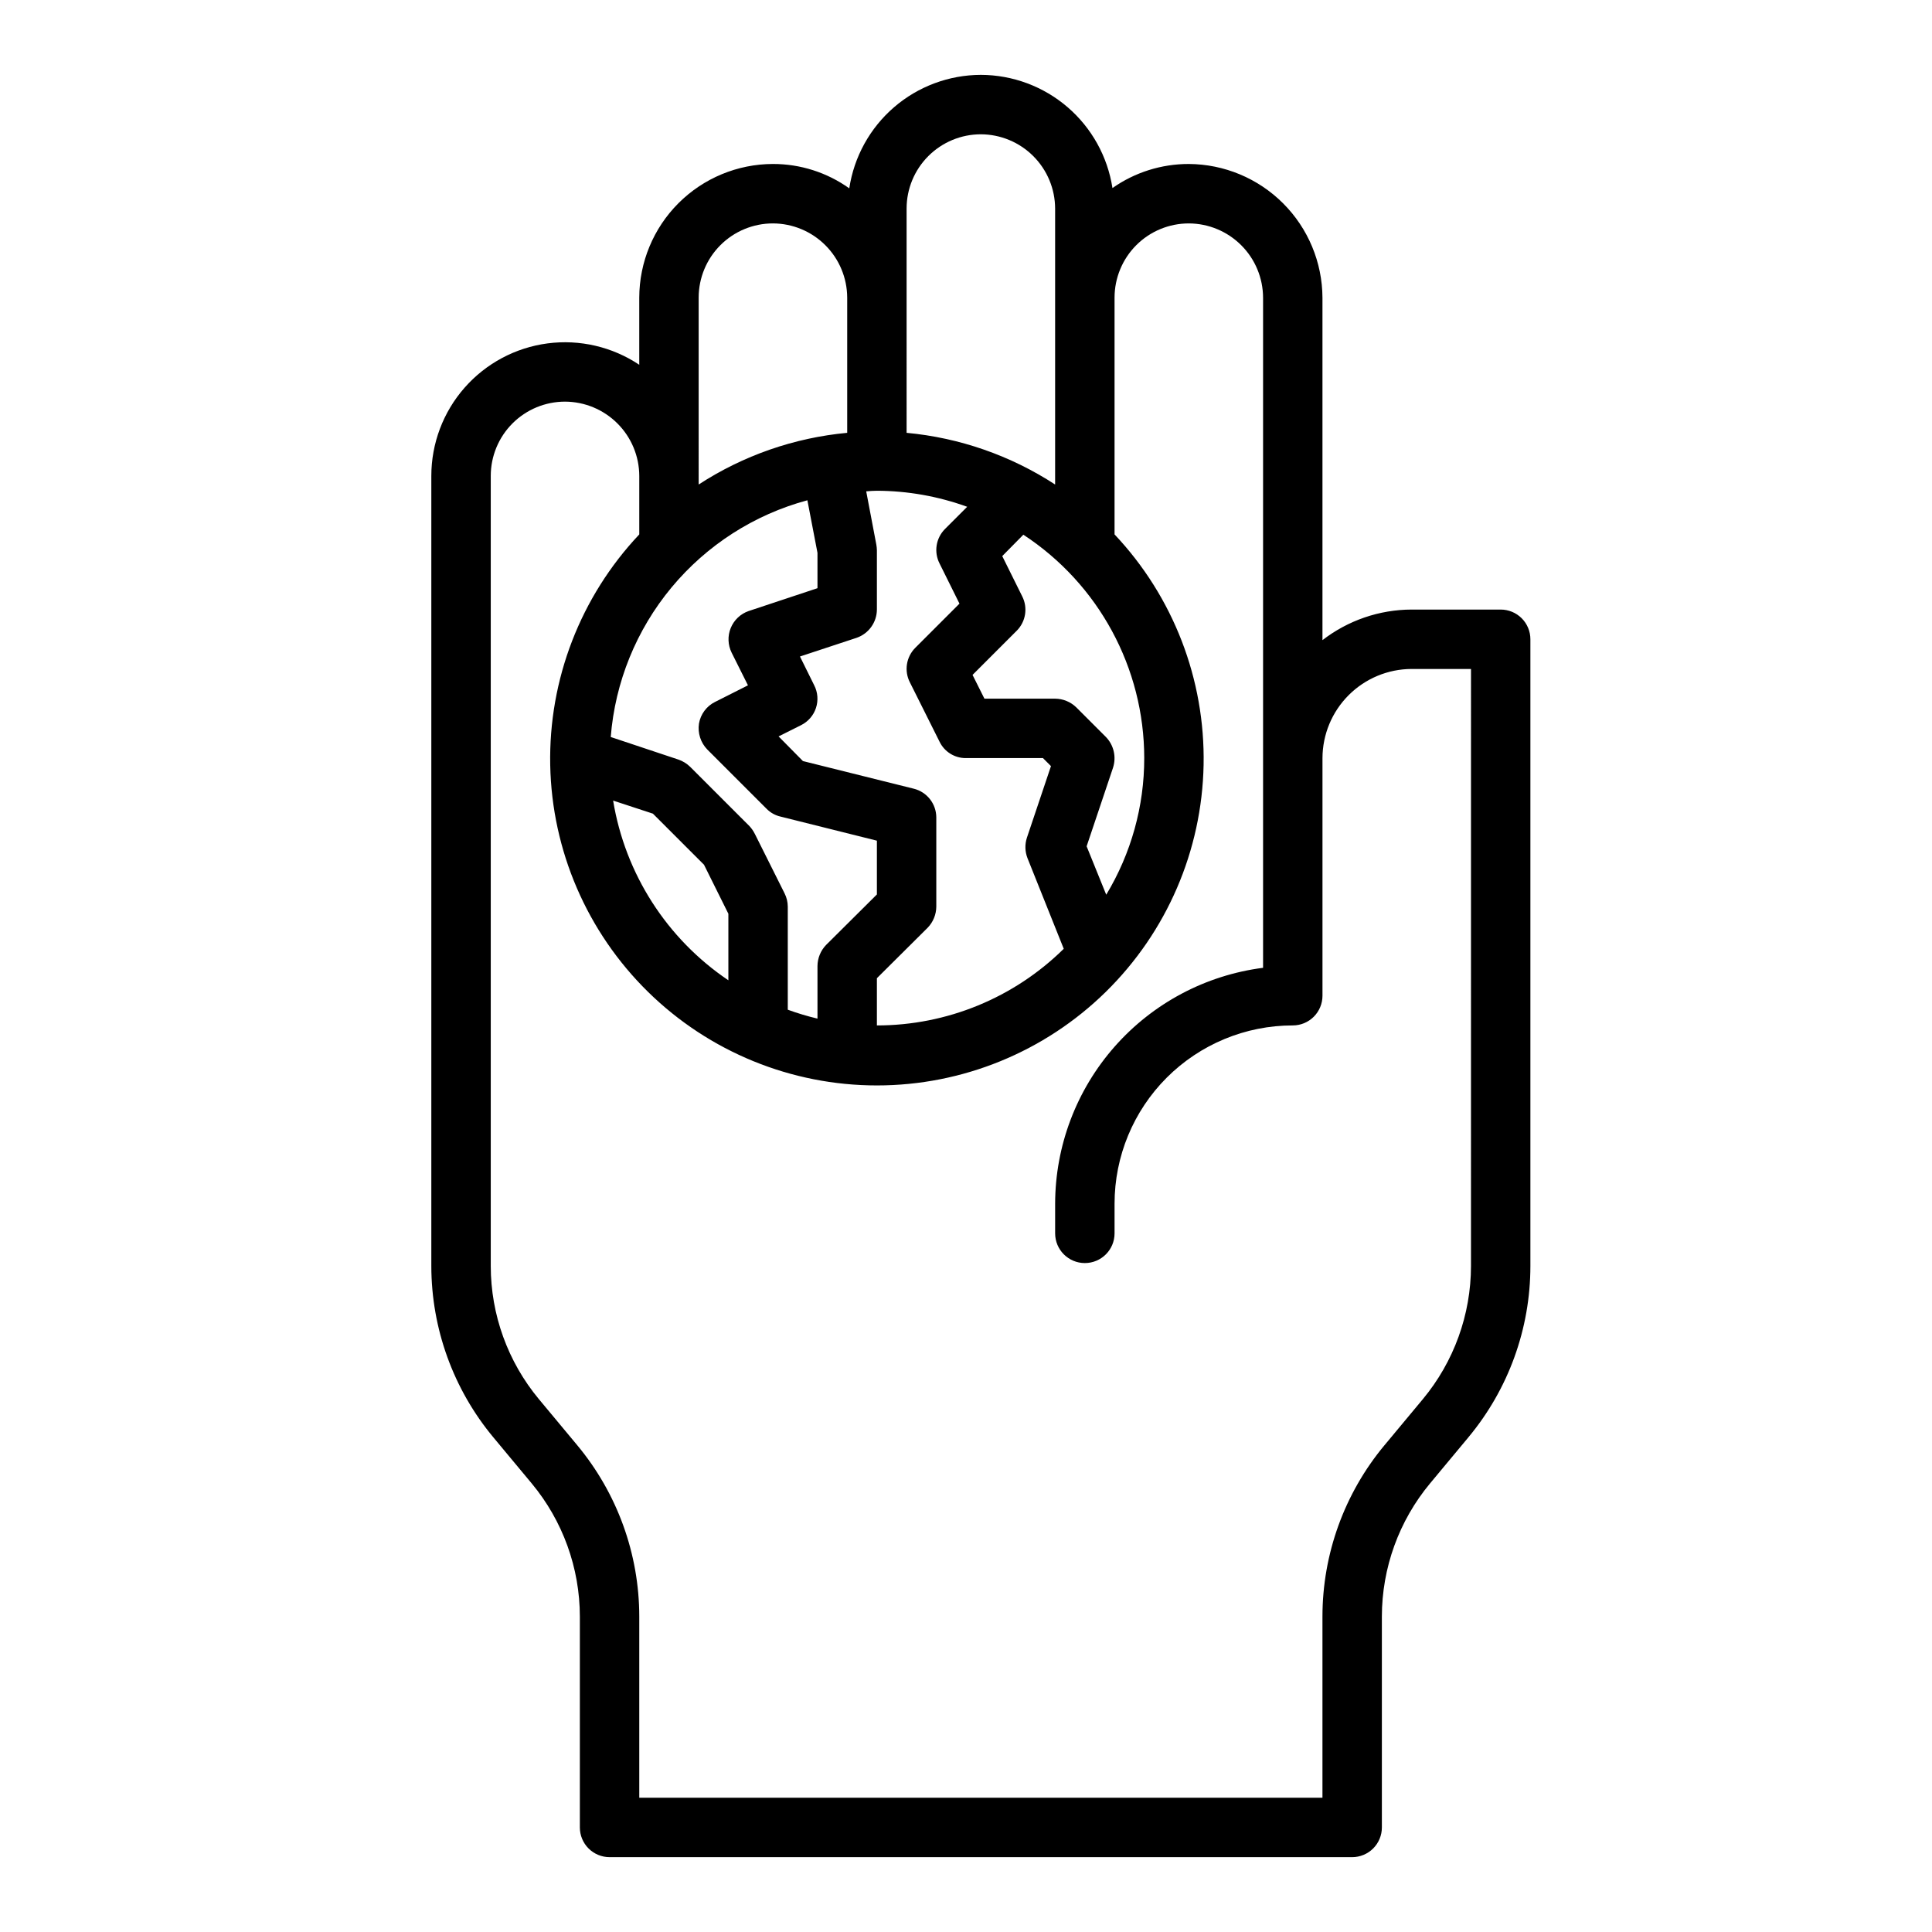 <?xml version="1.0" encoding="UTF-8"?>
<!-- Uploaded to: ICON Repo, www.iconrepo.com, Generator: ICON Repo Mixer Tools -->
<svg fill="#000000" width="800px" height="800px" version="1.1" viewBox="144 144 512 512" xmlns="http://www.w3.org/2000/svg">
 <path d="m541.7 305.54h-23.617c-8.551 0.023-16.852 2.875-23.617 8.105v-90.762c-0.047-9.379-3.797-18.363-10.43-24.996-6.633-6.633-15.613-10.379-24.992-10.43-7.242-0.012-14.309 2.215-20.23 6.379-1.285-8.336-5.504-15.941-11.898-21.438-6.394-5.5-14.543-8.535-22.977-8.559-8.445 0.02-16.609 3.062-23.008 8.578-6.394 5.516-10.605 13.141-11.863 21.496-5.906-4.211-12.98-6.469-20.23-6.457-9.391 0.016-18.395 3.754-25.035 10.391-6.641 6.641-10.375 15.645-10.391 25.035v17.789c-7.144-4.773-15.781-6.785-24.301-5.668-8.52 1.121-16.34 5.301-22.008 11.762-5.668 6.457-8.793 14.754-8.797 23.348v209.4c0.016 16.594 5.836 32.664 16.453 45.418l10.156 12.203c8.23 9.91 12.742 22.383 12.754 35.266v55.895c0 2.086 0.828 4.09 2.305 5.566 1.477 1.473 3.477 2.305 5.566 2.305h196.8c2.086 0 4.09-0.832 5.566-2.305 1.477-1.477 2.305-3.481 2.305-5.566v-55.895c0.012-12.883 4.519-25.355 12.754-35.266l10.156-12.203h-0.004c10.633-12.746 16.453-28.82 16.453-45.418v-166.1c0-2.086-0.828-4.09-2.305-5.566-1.477-1.477-3.481-2.305-5.566-2.305zm-94.465 39.359c0.012 12.766-3.477 25.285-10.074 36.211l-5.195-12.832 7.008-20.859h-0.004c0.914-2.844 0.188-5.961-1.891-8.109l-7.871-7.871c-1.5-1.449-3.5-2.269-5.59-2.285h-18.734l-3.148-6.297 11.73-11.73v0.004c2.394-2.418 2.969-6.102 1.414-9.133l-5.273-10.629 5.59-5.668c19.977 13.07 32.023 35.328 32.039 59.199zm-62.977-145.63c0-5.219 2.074-10.227 5.766-13.914 3.691-3.691 8.695-5.766 13.914-5.766 5.215 0.02 10.211 2.098 13.895 5.785 3.688 3.688 5.769 8.68 5.785 13.895v73.133c-11.812-7.691-25.324-12.391-39.359-13.699zm-13.223 113.75c3.184-1.109 5.328-4.106 5.352-7.477v-15.746c-0.016-0.5-0.066-1-0.156-1.496l-2.676-14.09c0.945-0.078 1.891-0.156 2.832-0.156 8.16 0.027 16.258 1.465 23.93 4.25l-5.902 5.902c-2.398 2.418-2.969 6.102-1.418 9.133l5.273 10.629-11.73 11.73 0.004-0.004c-2.398 2.418-2.969 6.102-1.418 9.133l7.871 15.742v0.004c1.301 2.676 4.031 4.363 7.008 4.328h20.387l2.125 2.125-6.375 18.973c-0.582 1.773-0.523 3.695 0.156 5.43l9.605 24.008v0.004c-13.195 13.012-30.984 20.309-49.516 20.309v-12.516l13.461-13.383c1.449-1.5 2.266-3.504 2.281-5.59v-23.617c0-3.617-2.469-6.766-5.981-7.633l-29.363-7.32-6.453-6.535 5.984-2.992h-0.004c1.863-0.934 3.281-2.57 3.93-4.551 0.652-1.984 0.484-4.141-0.465-5.996l-3.777-7.637zm-41.883-90.133c0-5.219 2.074-10.227 5.766-13.918 3.691-3.691 8.695-5.762 13.918-5.762 5.211 0.016 10.207 2.098 13.895 5.785 3.688 3.684 5.766 8.68 5.785 13.895v35.816c-14.039 1.309-27.547 6.008-39.363 13.699zm28.812 53.688 2.676 13.934v9.367l-18.262 6.062c-2.148 0.75-3.867 2.391-4.727 4.496-0.859 2.109-0.77 4.484 0.238 6.523l4.328 8.66-8.738 4.41 0.004-0.004c-2.254 1.125-3.836 3.262-4.25 5.746-0.371 2.504 0.441 5.035 2.203 6.852l15.742 15.742c1.012 1.023 2.297 1.734 3.703 2.047l25.504 6.375v14.25l-13.461 13.383c-1.449 1.5-2.269 3.5-2.285 5.59v13.934c-2.668-0.633-5.297-1.422-7.871-2.363v-27.316c-0.008-1.23-0.305-2.445-0.863-3.543l-7.871-15.742h-0.004c-0.371-0.746-0.848-1.438-1.414-2.047l-15.746-15.746c-0.871-0.844-1.922-1.488-3.07-1.887l-17.949-5.984c1.152-14.555 6.781-28.398 16.109-39.633 9.332-11.23 21.906-19.305 36.004-23.105zm-20.938 109.58v17.633c-16.305-10.992-27.355-28.223-30.543-47.625l10.547 3.465 13.539 13.539zm196.8 93.363c-0.012 12.879-4.523 25.355-12.754 35.266l-10.156 12.203v-0.004c-10.629 12.75-16.449 28.824-16.453 45.422v48.02h-181.05v-48.02c-0.012-16.594-5.832-32.664-16.453-45.422l-10.156-12.203v0.004c-8.23-9.91-12.742-22.387-12.75-35.266v-209.4c0-5.219 2.074-10.223 5.762-13.914 3.691-3.691 8.699-5.766 13.918-5.766 5.215 0.02 10.207 2.098 13.895 5.785s5.766 8.68 5.785 13.895v15.508c-15.562 16.492-24.039 38.434-23.602 61.105s9.754 44.266 25.941 60.145c16.188 15.879 37.961 24.777 60.637 24.777 22.676 0 44.449-8.898 60.637-24.777 16.188-15.879 25.5-37.473 25.938-60.145s-8.035-44.613-23.598-61.105v-62.738c0-5.219 2.074-10.227 5.762-13.918 3.691-3.691 8.699-5.762 13.918-5.762 5.215 0.016 10.207 2.098 13.895 5.785 3.688 3.684 5.766 8.68 5.785 13.895v177.59c-15.207 1.953-29.184 9.371-39.324 20.871s-15.75 26.297-15.781 41.633v7.871c0 4.348 3.527 7.871 7.875 7.871 4.348 0 7.871-3.523 7.871-7.871v-7.871c0-12.527 4.977-24.543 13.832-33.398 8.859-8.859 20.871-13.836 33.398-13.836 2.09 0 4.09-0.828 5.566-2.305s2.305-3.481 2.305-5.566v-62.977c0.02-6.258 2.516-12.254 6.941-16.68 4.422-4.422 10.418-6.918 16.676-6.938h15.742z"/>
</svg>
